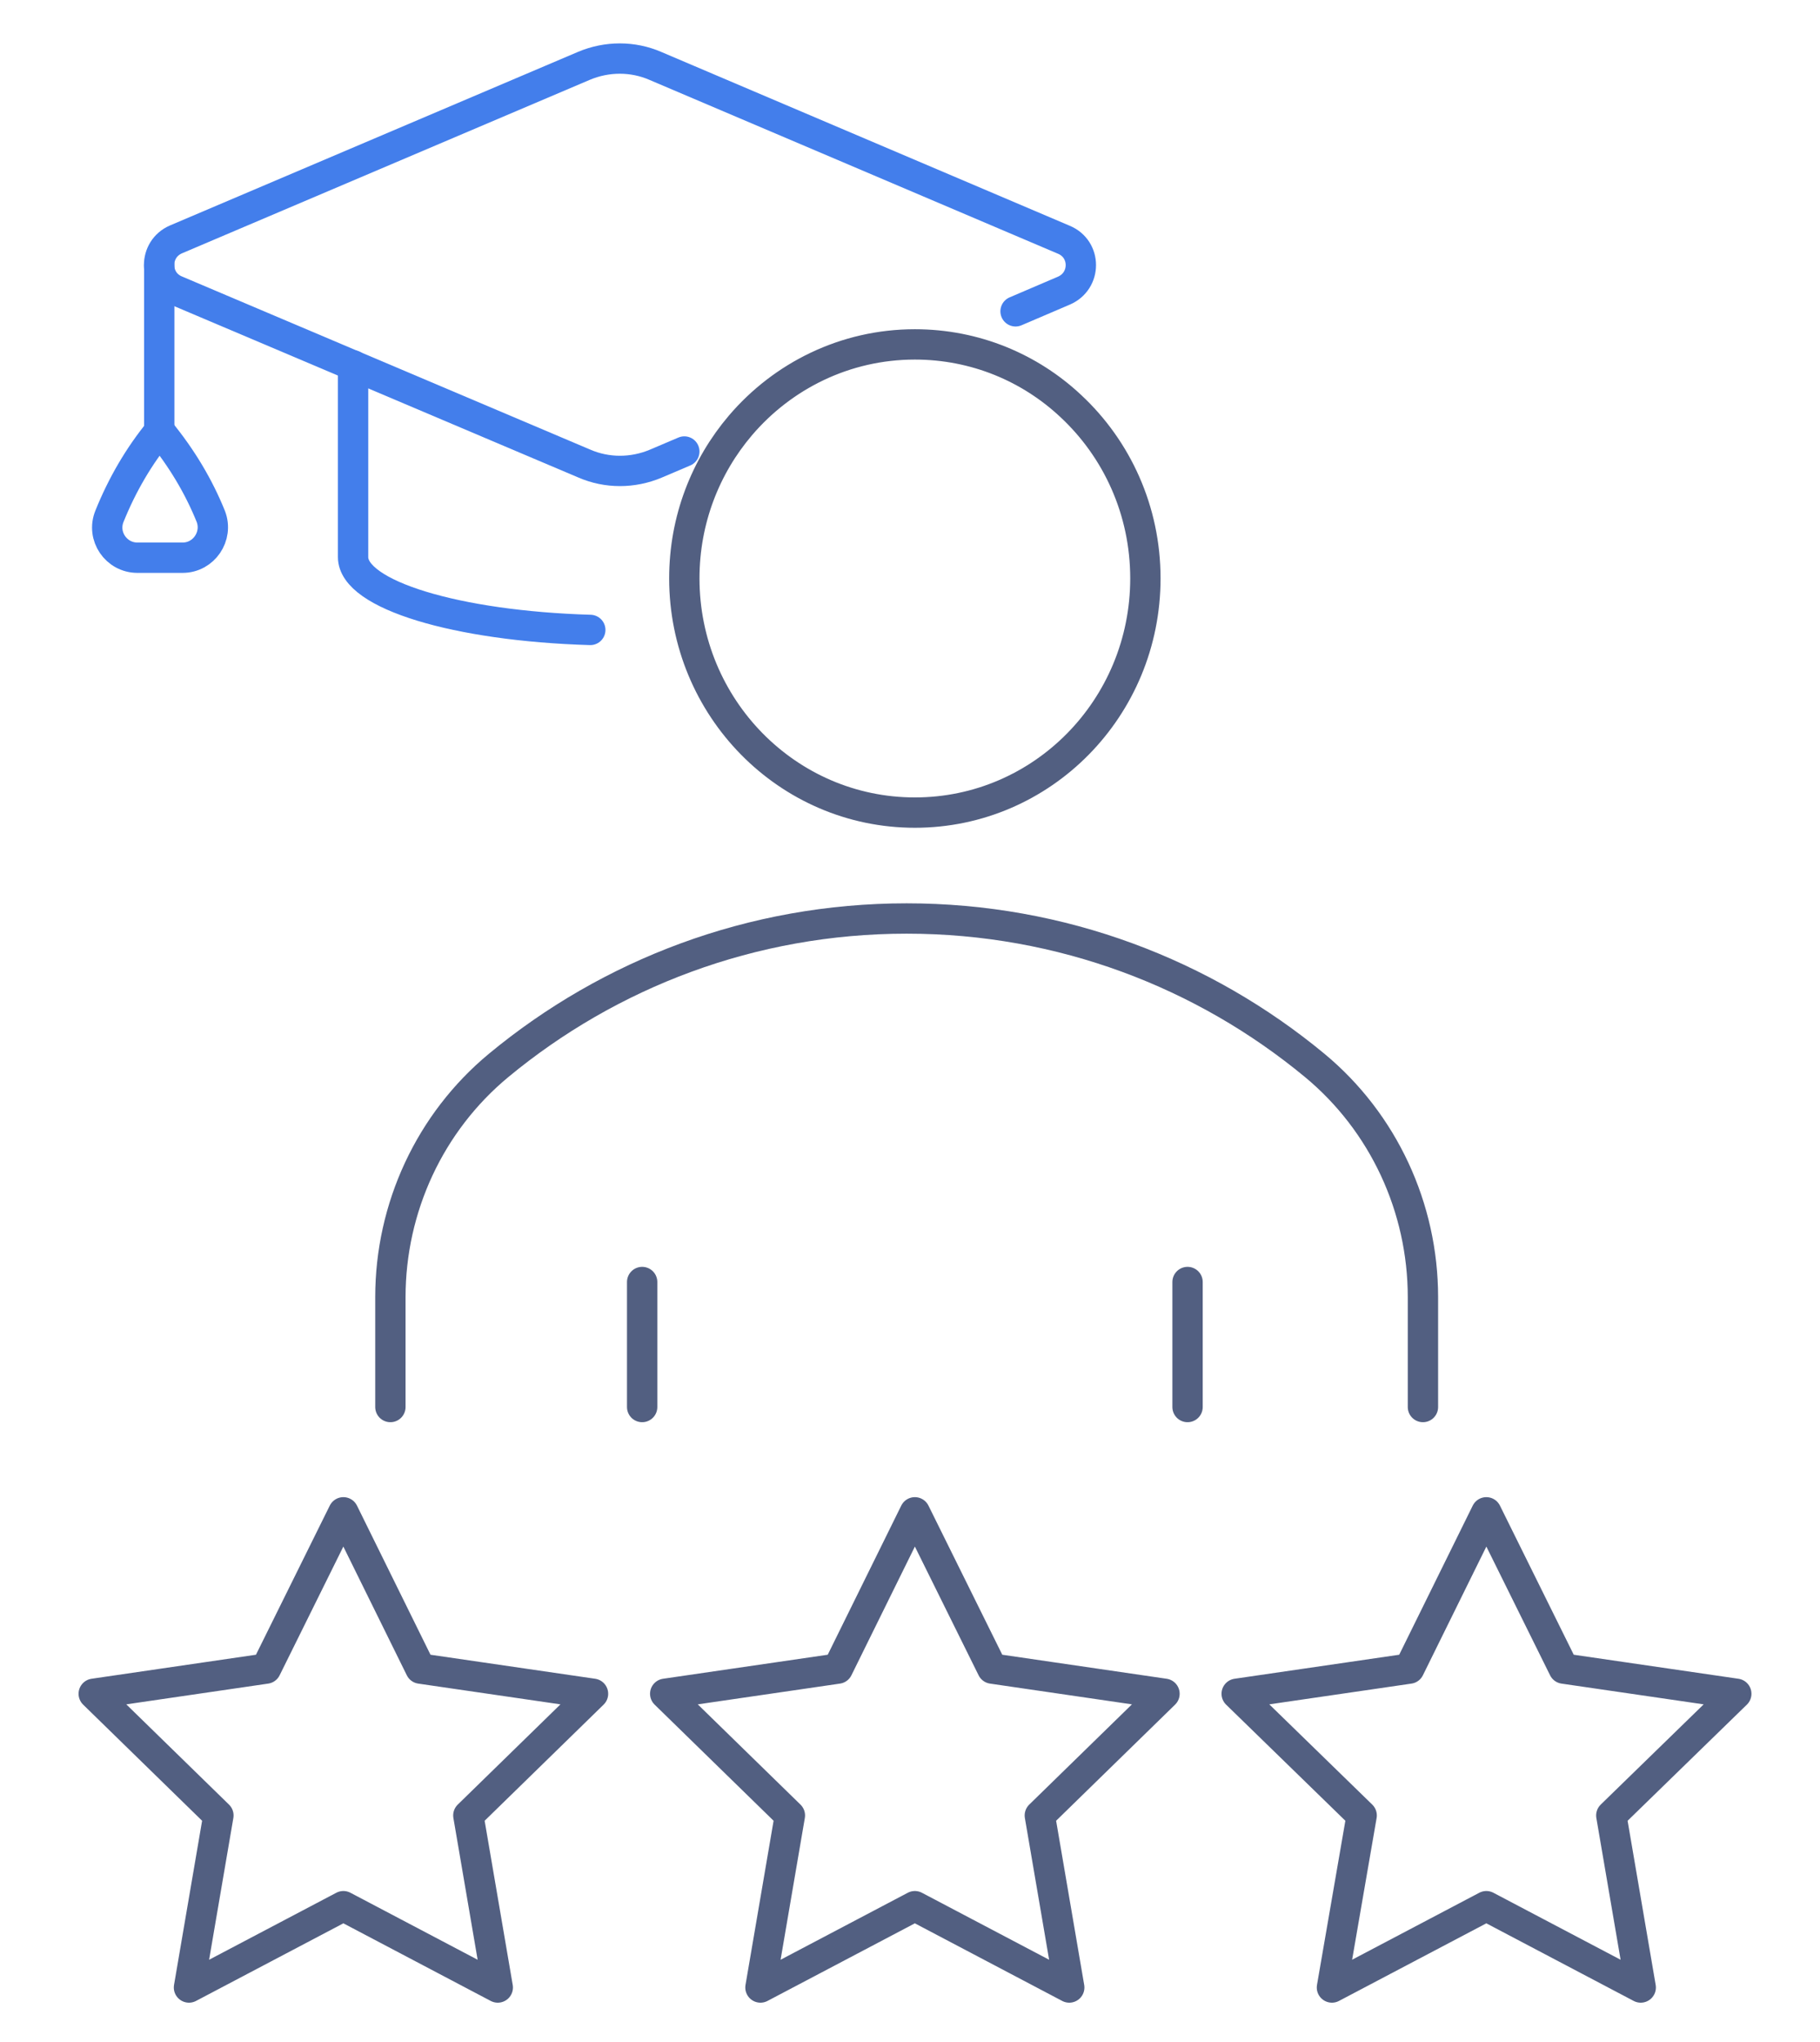 <svg xmlns="http://www.w3.org/2000/svg" xmlns:xlink="http://www.w3.org/1999/xlink" id="&#x56FE;&#x5C42;_1" x="0px" y="0px" viewBox="0 0 600 673" style="enable-background:new 0 0 600 673;" xml:space="preserve"><style type="text/css">	.st0{fill:none;stroke:#437EEB;stroke-width:10;stroke-linecap:round;stroke-linejoin:round;stroke-miterlimit:13.333;}	.st1{fill:none;stroke:#525F81;stroke-width:10;stroke-linecap:round;stroke-linejoin:round;stroke-miterlimit:7.111;}</style><g>	<path class="st0" d="M225.6,148.8l-9.4,4c-7.6,3.2-16.1,3.2-23.5,0L58,95.7c-7.4-3.1-7.4-13.6,0-16.8l134.5-57.2  c7.6-3.2,16.1-3.2,23.5,0L350.7,79c7.5,3.1,7.5,13.6,0,16.8l-15.9,6.8"></path>	<path class="st0" d="M116.4,120.4v63.2c0,12.4,34.1,22.7,78.2,24"></path>	<line class="st0" x1="52.5" y1="87.3" x2="52.5" y2="142.1"></line>	<path class="st0" d="M60.2,183.8H45.3c-7,0-11.9-7.1-9.2-13.7c4.2-10.4,9.7-19.8,16.5-28.1c7.3,8.9,12.9,18.3,16.9,28.2  C72,176.7,67.2,183.8,60.2,183.8z"></path></g><g>	<path class="st1" d="M353.1,133.9c-13.5-12.7-31.6-20.4-51.5-20.4c-23,0-43.6,10.4-57.5,26.7c-11.5,13.5-18.5,31.1-18.5,50.4  c0,42.6,34,77.2,76,77.2c42,0,76-34.5,76-77.2C377.6,168.2,368.2,148,353.1,133.9z"></path>	<path class="st1" d="M128.7,463.7v-36.2c0-29.5,13-57.6,35.7-76.4c36.5-30.2,83.4-48.4,134.5-48.4c51.1,0,98,18.2,134.5,48.4  c22.7,18.8,35.7,46.9,35.7,76.4v36.2"></path>	<line class="st1" x1="211.7" y1="422.5" x2="211.7" y2="463.7"></line>	<line class="st1" x1="391.5" y1="422.5" x2="391.5" y2="463.7"></line>	<polygon class="st1" points="113.2,498.4 138.6,549.9 195.5,558.2 154.4,598.3 164.1,655 113.2,628.2 62.3,655 72,598.3   30.9,558.2 87.7,549.9  "></polygon>	<polygon class="st1" points="490,498.4 464.6,549.9 407.7,558.2 448.9,598.3 439.1,655 490,628.2 540.9,655 531.2,598.3   572.4,558.2 515.5,549.9  "></polygon>	<polygon class="st1" points="301.6,498.4 327.1,549.9 383.9,558.2 342.8,598.3 352.5,655 301.6,628.2 250.7,655 260.4,598.3   219.3,558.2 276.2,549.9  "></polygon></g></svg>